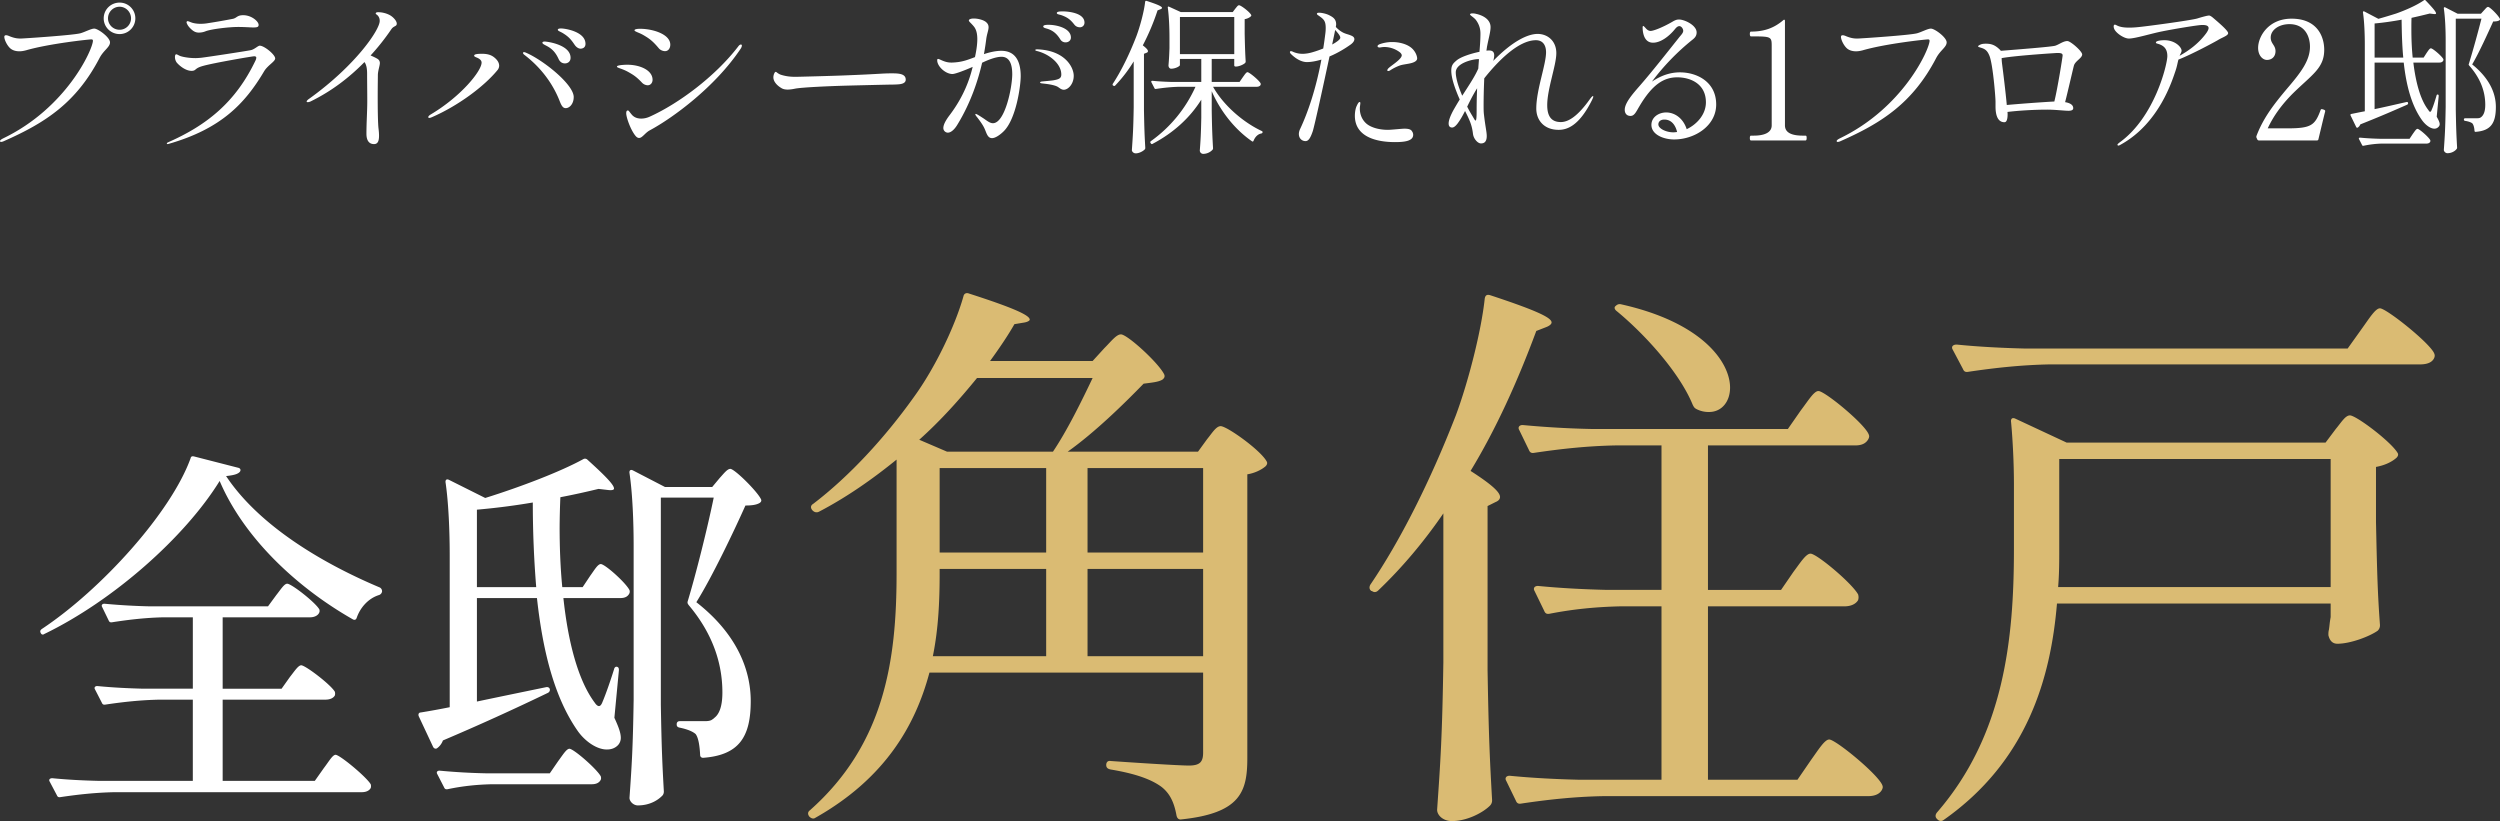 <svg xmlns="http://www.w3.org/2000/svg" width="226.349" height="74.34" viewBox="0 0 226.349 74.34"><rect x="0" y="0" width="226.349" height="74.34" fill="#333333" stroke="none"/><g data-name="レイヤー_1"><path d="M4.02 57.396c-.136.103-.273.069-.341-.103-.069-.136-.034-.239.102-.341C9.15 53.395 15.476 46.42 17.254 41.496c.034-.172.137-.206.308-.172l4 1.026c.171.035.274.171.171.342-.17.24-.615.342-1.264.41 2.906 4.378 8.48 7.797 13.917 10.088a.376.376 0 01.205.342v.034a.408.408 0 01-.274.308c-.992.308-1.71 1.163-2.017 2.052-.069.205-.205.24-.376.137-5.096-2.907-9.849-7.386-12.037-12.516-3.146 5.095-9.643 10.84-15.866 13.85zm22.227 3.898c.41-.512.753-1.06 1.026-1.06.376 0 2.667 1.744 3.043 2.394a.583.583 0 010 .342c-.136.24-.444.376-.854.376H20.16v7.352h8.344l.821-1.163c.445-.58.786-1.196 1.06-1.196.376 0 2.77 1.983 3.18 2.667a.582.582 0 010 .342c-.137.24-.41.376-.82.376H10.38c-1.71.034-3.283.205-4.89.444-.17.035-.273 0-.342-.17l-.65-1.232c-.103-.17 0-.307.24-.307 1.367.136 2.736.205 4.137.239h8.583v-7.352H14.45c-1.71.034-3.283.205-4.89.445-.171.034-.274 0-.342-.171l-.615-1.197c-.103-.171 0-.308.205-.308 1.402.137 2.77.205 4.171.24h4.48v-6.463h-2.667c-1.573.034-3.077.205-4.616.444-.171.034-.274 0-.342-.17l-.582-1.198c-.103-.17 0-.307.206-.307a56.85 56.85 0 004.17.239h10.636l.753-1.026c.41-.513.717-1.026.99-1.026.377 0 2.531 1.676 2.907 2.326.034.136.034.205-.034.341-.137.24-.444.377-.82.377h-7.9v6.463h5.335l.752-1.06zm16.932 2.223c1.949-.41 4.103-.855 6.258-1.3.17-.034.307.035.341.172s-.034.273-.17.341a218.77 218.77 0 01-9.506 4.31 1.501 1.501 0 01-.547.717c-.137.069-.275 0-.343-.137l-1.299-2.77c-.068-.17 0-.341.171-.341a70.672 70.672 0 002.633-.479V50.284c0-2.155-.103-4.753-.376-6.6-.034-.24.102-.342.307-.24l3.284 1.642c3.282-1.026 6.839-2.394 8.89-3.522a.313.313 0 01.376.068c1.744 1.573 2.394 2.291 2.394 2.6 0 .136-.205.17-.513.136l-.89-.103c-.99.24-2.188.513-3.453.753a71.27 71.27 0 00-.068 2.735c0 1.778.068 3.625.24 5.403h1.846l.684-1.026c.375-.513.683-1.06.957-1.06.376 0 2.256 1.676 2.6 2.36a.409.409 0 01-.035.341c-.137.24-.377.377-.787.377H51.01c.41 3.864 1.299 7.42 2.838 9.472.136.205.273.308.376.308.136 0 .239-.137.341-.41.275-.65.685-1.813 1.027-2.908.034-.17.137-.273.273-.239s.171.137.171.308l-.41 4.308c.376.821.581 1.368.581 1.813a.955.955 0 01-.273.684c-.274.273-.616.376-.992.376-.923 0-1.983-.753-2.633-1.676-2.155-3.077-3.18-7.352-3.693-12.036H43.18v9.37zm1.3 7.489c-1.369.034-2.633.17-3.933.444-.171.034-.274 0-.342-.17l-.615-1.197c-.103-.171 0-.308.205-.308a57.15 57.15 0 004.172.24h5.812l.753-1.095c.41-.547.752-1.128 1.026-1.128.376 0 2.462 1.812 2.838 2.496.034.136.034.205 0 .307-.137.274-.41.41-.82.41h-9.096zm-1.3-24.86v7.01h5.369a94.367 94.367 0 01-.308-7.66 62.047 62.047 0 01-5.061.65zm16.653-1.094v18.773c.068 4 .137 5.403.273 7.83 0 .137-.034.24-.102.342-.376.41-1.129.924-2.257.924-.376 0-.752-.342-.752-.684.205-2.941.308-4.445.376-8.89V49.428c0-2.155-.102-4.753-.376-6.6-.034-.24.103-.342.308-.24l2.906 1.505h4.274l.684-.82c.376-.41.685-.821.958-.821.376 0 2.394 1.983 2.77 2.735.068.137.034.24-.103.343-.273.17-.684.239-1.3.239-1.025 2.291-3.009 6.463-4.445 8.754 3.59 2.804 4.925 6.018 4.925 8.959 0 3.283-1.095 4.89-4.309 5.13-.17 0-.273-.103-.273-.274-.035-.719-.138-1.54-.411-1.881-.274-.24-.787-.445-1.47-.582-.137-.034-.24-.102-.24-.273v-.034c0-.171.103-.274.274-.274h2.257c.307 0 .478-.034.615-.102.103-.069.171-.103.273-.206.445-.341.718-1.06.718-2.29 0-2.6-.854-5.3-3.043-7.9-.102-.136-.136-.205-.102-.342.718-2.359 1.778-6.565 2.36-9.403h-4.788z" fill="#fff"/><path d="M100.004 31.505c.615-.616 1.077-1.231 1.487-1.231.565 0 3.335 2.513 3.899 3.59.103.206.051.36-.154.514-.359.205-.872.256-1.693.359-1.744 1.795-4.411 4.411-6.874 6.156h11.799l.821-1.129c.462-.564.82-1.18 1.232-1.18.563 0 3.59 2.155 4.155 3.18.102.155.05.309-.103.463-.36.307-.975.615-1.641.718v25.701c0 3.027-.617 4.976-5.952 5.54-.256.052-.41-.102-.461-.359-.206-1.128-.565-1.95-1.334-2.565-.82-.615-2.155-1.18-4.618-1.59-.255-.051-.41-.154-.41-.41 0-.257.155-.41.41-.36 1.437.103 6.054.411 7.08.411 1.026 0 1.283-.36 1.283-1.18V60.9H84.15c-1.282 4.822-4.051 9.593-10.31 13.132-.205.155-.411.052-.565-.102-.154-.205-.154-.41.051-.564 6.773-6.002 7.85-13.595 7.85-21.444V41.611c-2.206 1.796-4.567 3.437-7.029 4.72-.205.102-.41.05-.564-.103l-.05-.051c-.155-.206-.155-.41.102-.565 3.231-2.462 6.464-5.95 9.13-9.695 1.899-2.617 3.694-6.362 4.463-9.08.052-.257.257-.36.514-.257 4.309 1.385 5.49 2 5.49 2.36 0 .102-.207.205-.462.256l-.924.154c-.616 1.078-1.385 2.206-2.206 3.335h9.286l1.077-1.18zm-14.262 9.388h9.593c1.283-1.898 2.616-4.617 3.592-6.67H88.46c-1.59 1.95-3.283 3.848-5.232 5.592l2.513 1.078zm8.978 18.52v-7.901h-9.645v.41c0 2.411-.102 4.976-.615 7.49h10.26zM85.075 42.38v7.644h9.645V42.38h-9.645zm23.855 0H98.465v7.644h10.465V42.38zM98.465 59.412h10.465v-7.9H98.465v7.9zm32.215-12.928c-1.794 2.617-3.795 4.976-5.899 6.977-.154.154-.36.206-.564.051h-.051c-.206-.153-.206-.359-.103-.564 2.72-4.001 5.438-9.388 7.747-15.338 1.128-3.027 2.308-7.644 2.616-10.568.05-.308.205-.41.512-.308 4.36 1.436 5.541 2.052 5.541 2.462 0 .154-.206.308-.461.41l-.924.36c-1.693 4.566-3.642 8.875-5.95 12.671 2 1.282 2.667 1.95 2.667 2.36 0 .205-.154.359-.41.462l-.718.359v14.877c.102 6.002.205 8.105.41 11.747a.66.66 0 01-.205.513c-.617.616-2.053 1.385-3.438 1.385-.77 0-1.334-.513-1.334-1.026.308-4.411.462-6.669.565-13.338V46.484zm31.704 5.284c.616-.82 1.129-1.641 1.539-1.641.564 0 3.745 2.667 4.31 3.693a.867.867 0 010 .513c-.206.36-.668.565-1.232.565h-12.363v15.697h8.105l1.232-1.795c.667-.924 1.231-1.847 1.641-1.847.565 0 4.206 2.975 4.77 4.053.103.205.103.308 0 .513-.204.359-.615.564-1.282.564h-24.008c-2.565.052-4.925.308-7.336.667-.256.051-.41 0-.513-.256l-.872-1.796c-.154-.256 0-.462.308-.462 2.103.206 4.155.308 6.258.36h7.49V54.897h-3.694c-2.257.051-4.308.256-6.412.666-.257.052-.41 0-.512-.256l-.873-1.796c-.154-.256 0-.461.308-.461 2.104.205 4.155.308 6.259.359h4.925V40.328h-4.156c-2.565.052-4.924.308-7.336.667-.256.052-.41 0-.513-.256l-.872-1.796c-.154-.256 0-.461.307-.461a85.3 85.3 0 006.26.359h17.75l1.179-1.693c.667-.872 1.18-1.744 1.59-1.744.565 0 4.002 2.821 4.515 3.847.103.205.103.308 0 .513-.206.36-.564.564-1.18.564h-13.338V53.41h6.618l1.128-1.642zm-16.108-24.06c.154-.153.308-.205.513-.153 7.336 1.641 9.85 5.232 9.85 7.54 0 1.283-.77 2.207-1.899 2.207a2.39 2.39 0 01-1.128-.257c-.206-.102-.257-.205-.36-.41-1.179-2.873-4.257-6.31-6.873-8.465-.205-.154-.257-.359-.103-.461zm39.962 26.933c-.564 6.72-2.667 14.262-10.26 19.597-.205.154-.41.102-.564-.051l-.05-.052c-.155-.154-.155-.359 0-.564 6.104-7.028 6.976-15.75 6.976-23.855v-5.9c0-1.795-.103-3.95-.257-5.59-.05-.309.103-.463.41-.309l4.617 2.155h23.445l.924-1.231c.512-.616.872-1.231 1.282-1.231.564 0 3.693 2.36 4.308 3.385.104.154.052.308-.102.462-.41.36-1.026.667-1.847.82v4.977c.103 4.822.154 6.515.36 9.337a.66.66 0 01-.206.513c-.718.512-2.462 1.18-3.642 1.18-.513 0-.718-.36-.82-.77 0-.205 0-.308.05-.513.052-.308.052-.564.155-1.129v-1.23h-24.779zm-.667-21.649c-2.564.052-4.925.308-7.336.667-.256.052-.41 0-.512-.256l-.924-1.744c-.153-.257 0-.462.36-.462 2.051.205 4.104.308 6.206.36h29.19l1.283-1.796c.667-.924 1.231-1.847 1.641-1.847.565 0 4.31 2.975 4.874 4.001.103.205.103.308.051.462-.154.41-.615.615-1.282.615h-33.55zm.872 16.673c0 1.129 0 2.309-.102 3.488h24.676V41.56h-24.574v8.105z" fill="#dabb73"/><path d="M0 12.776c0-.06.06-.135.3-.255C6.015 9.76 8.37 4.526 8.414 3.7c0-.12-.075-.135-.15-.135-.18 0-3.78.375-5.91.99-.224.06-.42.09-.6.09-.36 0-.629-.105-.81-.255-.3-.255-.554-.795-.554-1.05 0-.135.104-.15.15-.15.105 0 .225.045.36.105.42.165.69.195.974.195.211 0 4.77-.3 5.415-.48.42-.12.96-.42 1.245-.42.345 0 1.425.795 1.425 1.245 0 .435-.57.705-.944 1.41-2.116 4.065-4.92 5.88-8.656 7.53a.754.754 0 01-.255.075c-.06 0-.104-.03-.104-.075zM9.39 1.66c0-.795.644-1.425 1.44-1.425s1.424.645 1.424 1.425c0 .795-.645 1.425-1.425 1.425-.795 0-1.44-.63-1.44-1.425zm2.474 0c0-.57-.465-1.05-1.035-1.05-.585 0-1.05.48-1.05 1.05 0 .57.465 1.035 1.05 1.035.57 0 1.035-.465 1.035-1.035zm3.241 11.326c0-.045.06-.075.12-.105 3.54-1.56 6.12-3.66 7.905-7.395a.763.763 0 00.075-.255c0-.09-.06-.135-.195-.135-.18 0-3.66.6-4.62.87-.54.15-.6.27-.75.375-.105.075-.255.075-.3.075-.48 0-1.035-.39-1.35-.765a.869.869 0 01-.15-.48c0-.12.03-.255.12-.255.075 0 .195.09.345.15.15.06.69.195 1.395.195.165 0 .33-.015.51-.03.525-.06 4.064-.6 4.5-.69.345-.075.644-.405.81-.405.405 0 1.395.81 1.395 1.155 0 .285-.676.615-1.005 1.17-1.725 2.91-3.886 5.205-8.655 6.57-.045.015-.06.015-.075.015-.03 0-.075-.015-.075-.06zm2.265-10.29c-.24-.21-.375-.39-.435-.54a.358.358 0 01-.045-.135c0-.06.045-.105.09-.105.09 0 .255.09.45.15.165.045.405.09.735.09.195 0 .42-.015.675-.06a57.137 57.137 0 002.235-.39c.375-.075.375-.33.945-.33.765 0 1.395.57 1.395.87 0 .18-.09.24-.48.24-.27 0-.735-.045-1.395-.045-.81 0-2.445.195-2.925.39a1.6 1.6 0 01-.615.12c-.21 0-.405-.06-.63-.255zm18.553-.555c0 .27-.27.18-.494.51-.57.84-1.2 1.635-1.875 2.37.21.09.434.195.614.3.15.09.226.225.226.39 0 .225-.181.705-.181 1.095 0 .24-.015.99-.015 1.98 0 1.11.015 2.355.075 2.865.03.24.045.45.045.645 0 .45-.105.75-.45.75-.465 0-.69-.345-.69-.93 0-1.02.075-2.025.075-2.97 0-.885-.015-1.725-.015-2.46 0-.405-.045-.81-.24-1.065-1.394 1.425-3 2.64-4.83 3.54a.744.744 0 01-.284.09c-.075 0-.12-.015-.12-.06 0-.075.12-.18.3-.3 4.155-3 6.314-6.195 6.314-6.99a.696.696 0 00-.15-.465c-.12-.135-.21-.15-.21-.21 0-.09.09-.12.225-.12.316 0 .69.075 1.035.255.285.15.645.51.645.78zm2.852 8.475c0-.06.03-.135.225-.255 2.73-1.62 4.604-3.93 4.604-4.695 0-.18-.149-.315-.33-.405-.18-.09-.344-.12-.344-.225 0-.165.465-.165.735-.165.314 0 .72.045 1.05.3.314.24.48.51.48.78a.64.64 0 01-.135.375c-1.246 1.53-3.645 3.285-5.97 4.29-.075.03-.15.06-.21.06-.045 0-.105-.015-.105-.06zm11.895-1.47c-.45-1.155-1.365-2.775-3.18-4.17-.075-.06-.136-.12-.136-.18 0-.045.03-.075.09-.075a.39.39 0 01.165.045c1.53.645 4.335 2.865 4.335 4.02 0 .63-.39 1.005-.72 1.005-.24 0-.374-.18-.554-.645zm-.09-3.795c-.226-.495-.51-.9-1.096-1.2-.194-.105-.375-.18-.375-.285 0-.075.09-.105.21-.105.226 0 2.34.285 2.34 1.47 0 .36-.27.51-.51.51-.224 0-.434-.105-.57-.39zm1.44-1.305c-.316-.465-.526-.72-1.066-1.05-.225-.135-.45-.195-.45-.3 0-.09.12-.12.3-.12.36 0 2.206.285 2.206 1.395 0 .36-.285.435-.45.435-.18 0-.39-.135-.54-.36zm6.103 3.434c-.539-.57-.824-.72-1.154-.914-.495-.285-.825-.36-.99-.435-.076-.03-.12-.06-.12-.105 0-.135.69-.165.945-.165 1.11 0 2.279.48 2.279 1.365 0 .255-.164.495-.45.495a.749.749 0 01-.51-.24zm-.6 4.8c-.434-.54-.825-1.65-.825-2.024 0-.135.03-.255.15-.255.09 0 .151.15.376.405.149.165.405.33.825.33.24 0 .51-.045.824-.195 2.535-1.155 5.835-3.57 7.95-6.315.075-.105.165-.195.255-.195.075 0 .09.045.09.09 0 .09-.045.195-.105.285-2.325 3.48-6.165 6.285-8.235 7.395-.42.225-.675.69-.96.69-.12 0-.224-.06-.345-.21zm2.13-7.904c-.54-.645-.84-.87-1.35-1.17-.3-.18-.54-.255-.69-.33-.09-.045-.165-.075-.165-.135 0-.12.36-.135.51-.135 1.125 0 2.73.48 2.73 1.44 0 .3-.165.585-.48.585-.21 0-.45-.12-.555-.255zM70.725 7.96c-.285-.164-.704-.524-.704-.96 0-.224.119-.494.21-.494.044 0 .074.03.134.075.075.06.196.135.315.18.466.15.885.195 1.35.195.21 0 3.51-.09 4.215-.12 3.555-.135 3.555-.195 4.515-.195.6 0 1.245.03 1.245.57 0 .285-.285.39-.615.42-.15.015-.495.03-.826.03-.165 0-3.974.09-4.35.105-.974.03-3.66.135-4.274.27a3.26 3.26 0 01-.6.075c-.24 0-.435-.03-.615-.15zm21.69-1.064c0 .87-.405 3.855-1.53 4.98-.316.315-.75.63-1.066.63-.375 0-.48-.39-.63-.75-.119-.3-.314-.615-.72-1.14-.09-.105-.164-.21-.164-.27 0-.015.015-.03.045-.03.075 0 .285.135.585.33.36.225.66.51.96.51 1.095 0 1.754-3.24 1.754-4.44 0-.945-.27-1.575-.974-1.575-.555 0-1.32.33-1.755.54-.345 1.515-1.005 3.6-2.25 5.625-.255.42-.57.705-.855.705a.416.416 0 01-.405-.42c0-.27.18-.66.585-1.185 1.29-1.71 1.815-3.285 2.07-4.35-.72.315-1.575.645-1.83.645-.645 0-1.38-.705-1.38-1.23 0-.09.015-.135.075-.135.075 0 .18.06.39.15.42.18.69.18.87.18.87-.03 1.334-.21 2.084-.495.091-.42.211-1.05.211-1.635 0-.435-.075-.855-.315-1.14-.24-.3-.45-.435-.45-.54 0-.12.21-.18.45-.18.36 0 .854.12 1.095.315.18.15.24.3.24.48 0 .27-.15.6-.21 1.065-.03.225-.09.705-.21 1.365.45-.15 1.035-.3 1.575-.3 1.26 0 1.755.93 1.755 2.295zm4.8-.03c0 .75-.51 1.26-.9 1.26-.196 0-.36-.135-.51-.24-.33-.225-1.17-.3-1.425-.33-.12-.015-.21-.03-.21-.09 0-.045.06-.075.18-.09.15-.015.84-.075 1.02-.105.51-.09.72-.18.72-.525 0-1.005-1.14-1.875-2.22-2.13-.12-.03-.136-.06-.136-.09s.045-.06.181-.06c2.49.09 3.3 1.605 3.3 2.4zm-2.76-4.47c0-.15.345-.15.48-.15.764 0 2.025.315 2.025 1.155 0 .27-.226.435-.48.435a.541.541 0 01-.48-.27c-.285-.45-.6-.78-1.17-.96-.195-.06-.375-.09-.375-.21zm3.734-.345c0 .3-.254.42-.39.42-.15 0-.36-.03-.525-.24-.33-.42-.57-.63-1.125-.84-.254-.09-.464-.09-.464-.21s.21-.15.525-.15c.555 0 1.98.15 1.98 1.02zm4.456 3.509c-.511.84-1.08 1.56-1.681 2.19-.045.046-.105.046-.165 0h-.015c-.06-.044-.06-.104-.03-.164.75-1.14 1.5-2.655 2.145-4.335.33-.885.69-2.235.78-3.075.015-.09.06-.12.15-.09 1.066.345 1.38.51 1.38.63 0 .045-.06.09-.135.12l-.27.105a20.627 20.627 0 01-1.335 3.165c.345.27.466.42.466.525 0 .075-.046.12-.136.15l-.225.09v5.085c.03 1.755.06 2.37.12 3.435 0 .06-.015.105-.06.15-.165.165-.51.345-.81.345-.18 0-.345-.15-.345-.3.09-1.29.135-1.95.166-3.9V5.56zm9.883 1.426c.165-.225.301-.45.42-.45.165 0 1.035.72 1.186 1.005.014.06.014.09 0 .15-.06.105-.18.165-.345.165h-3.96c.99 1.755 2.805 3.255 4.41 4.005.06.03.09.075.074.12-.014.06-.044.09-.12.105-.3.06-.54.285-.69.644-.03.09-.089.105-.15.06-1.439-.99-2.79-2.58-3.644-4.53v1.786c.03 1.725.06 2.34.12 3.375 0 .06-.016.105-.06.15-.15.165-.45.36-.84.36a.31.31 0 01-.3-.3c.075-.99.105-1.485.135-2.97V9.026c-1.035 1.65-2.52 3-4.395 3.99-.075.045-.12.045-.165-.03l-.03-.03c-.045-.075-.03-.135.03-.18a12.157 12.157 0 004.035-4.92h-1.425c-.75.015-1.44.09-2.145.195-.075.015-.12 0-.15-.075l-.27-.525c-.045-.075 0-.135.09-.135.615.06 1.215.09 1.83.105h2.595V5.336h-1.935v.555c0 .105-.405.33-.795.33-.15 0-.24-.15-.24-.3.045-.51.06-.78.09-1.56v-.945c0-.885-.045-1.95-.15-2.715-.015-.09.03-.135.12-.09l1.05.48h4.71l.225-.3c.135-.15.224-.315.345-.315.165 0 .945.585 1.094.87.03.045.016.09-.029.135-.105.105-.3.21-.556.255v1.335c.03 1.29.045 1.74.091 2.49 0 .06-.015.105-.06.15-.165.15-.555.315-.826.315h-.029c-.075 0-.12-.045-.12-.12v-.57h-2.04v2.085h2.52l.3-.435zM106.83 1.54V4.9h4.92V1.54h-4.92zm15.794 2.011c0 .12-.075.285-.314.465-.54.39-1.216.795-1.936 1.095-.555 2.61-1.35 6.24-1.515 6.765-.224.66-.405.9-.66.9-.3 0-.6-.225-.6-.645 0-.15.046-.315.12-.465.69-1.47 1.426-3.6 1.92-6.27-.465.135-.914.225-1.32.225-.344 0-.855-.165-1.424-.72-.076-.075-.106-.135-.106-.18 0-.06.045-.09.09-.09.06 0 .136.03.225.075a2.1 2.1 0 00.84.165c.255 0 .57-.045.915-.15.315-.09.645-.21.946-.33.074-.45.134-.9.194-1.38.016-.12.03-.285.03-.465 0-.675-.18-.81-.675-1.155-.075-.045-.12-.09-.12-.15 0-.075.12-.09.196-.09.21 0 .6.075.884.21.286.15.66.315.66.84 0 .075-.015.15-.03.24.12.12.3.315.63.495.165.09.375.15.57.21.24.09.48.165.48.405zm-1.274-.135c0-.195-.256-.465-.466-.705-.045.27-.15.735-.27 1.32.435-.24.736-.465.736-.615zm6.494 8.475c.06.075.105.195.105.315 0 .57-.795.66-1.65.66-1.89 0-3.63-.585-3.63-2.385 0-.435.105-.765.15-.855.09-.195.18-.39.285-.39.03 0 .06.015.06.105 0 .06-.015.15-.03.27-.015.105-.015.18-.015.24 0 .255.06.855.57 1.32.33.3 1.02.585 1.98.585.285 0 1.245-.105 1.485-.105.405 0 .6.075.69.24zm.465-6.6c0 .225-.27.36-.585.435-.3.075-.675.105-.96.195a4.17 4.17 0 00-.9.45.359.359 0 01-.18.06c-.06 0-.075-.03-.075-.06s0-.075.075-.165c.12-.12.21-.18.405-.33.39-.285.825-.63.825-.87 0-.06-.045-.18-.21-.3a2.336 2.336 0 00-1.335-.45c-.24 0-.405.045-.435.045-.12 0-.21-.03-.21-.12s.12-.15.195-.18a3.352 3.352 0 011.125-.195c.69 0 1.275.195 1.62.435.45.3.645.81.645 1.05zm15.945 3.449c0 .06-.015.106-.135.36-1.154 2.296-2.234 2.656-3 2.656-1.29 0-2.024-.84-2.024-1.935 0-1.68.884-3.975.884-5.085 0-.69-.33-1.095-.915-1.095-1.604 0-3.479 1.935-4.68 3.45-.044.96-.059 1.89-.059 2.4 0 .375 0 .6.03.87.134 1.155.254 1.59.254 1.95 0 .57-.27.675-.524.675-.285 0-.66-.405-.72-.855-.06-.48-.136-.855-.435-1.5-.06-.135-.165-.345-.285-.585-.225.45-.45.84-.69 1.155-.18.225-.33.345-.48.345-.225 0-.315-.15-.315-.36 0-.315.18-.75.45-1.245.164-.285.345-.6.555-.93-.39-.885-.766-1.905-.766-2.61 0-.495.165-.66.48-.93.39-.33 1.336-.63 2.071-.78.06-.675.09-1.23.09-1.635 0-.345-.06-.78-.42-1.26-.18-.225-.525-.405-.525-.495 0-.06.12-.09.21-.09.105 0 .24.015.344.045.63.135 1.306.51 1.306 1.2 0 .435-.18 1.035-.3 1.665-.03.135-.046.3-.075.465.105-.015.18-.015.255-.015.24 0 .45.09.45.435 0 .15-.03.33-.09.51 1.754-1.8 3.134-2.445 4.02-2.445.9 0 1.694.63 1.694 1.74 0 1.095-.824 3.24-.824 4.71 0 1.02.39 1.53 1.23 1.53.66 0 1.5-.48 2.64-2.085.134-.18.225-.27.27-.27.014 0 .029.015.029.045zm-11.864-.074c.51-.795 1.065-1.62 1.365-2.265l.09-.195c.014-.285.045-.585.06-.855h-.06c-.465 0-2.04.345-2.04 1.2 0 .54.255 1.35.585 2.115zm1.304 1.305c0-.675.016-1.335.045-1.98-.36.57-.644 1.14-.9 1.665.166.33.33.615.451.81.18.3.255.45.3.45.09 0 .104-.36.104-.945zm21.689-.511c0 1.936-1.95 3.166-3.81 3.166-.945 0-2.054-.435-2.054-1.32 0-.705.674-1.125 1.335-1.125.75 0 1.53.495 1.859 1.515.945-.45 1.74-1.35 1.74-2.43 0-1.695-1.425-2.265-2.595-2.265-1.23 0-2.264.66-3.42 2.61-.3.495-.45.885-.81.885-.39 0-.524-.285-.524-.555 0-.63.72-1.44 1.424-2.25 1.05-1.2 2.58-3.15 3.465-4.26.21-.27.405-.435.405-.645 0-.195-.18-.42-.344-.42-.136 0-.255.09-.39.255-.556.69-1.32 1.245-1.996 1.245-.48 0-.84-.315-.93-1.11-.014-.15-.014-.255-.014-.285 0-.045.014-.12.06-.12.03 0 .12.09.254.24.15.165.3.21.405.21.27 0 1.11-.33 1.965-.825.226-.135.39-.21.615-.21.48 0 1.59.51 1.59 1.17 0 .255-.105.45-.36.645a21.104 21.104 0 00-3.69 3.81c.765-.51 1.59-.84 2.536-.84 1.56 0 3.284.87 3.284 2.91zm-3.54 2.49c-.12-.51-.435-1.124-1.155-1.124-.375 0-.54.21-.54.435 0 .39.72.72 1.35.72.12 0 .24-.015.346-.03zm6.691.766c-.074 0-.104-.075-.104-.21 0-.15.03-.225.104-.225h.24c.9 0 1.635-.24 1.635-.93V4.166c0-.81-.045-.87-1.62-.87h-.255c-.074 0-.104-.09-.104-.225 0-.12.03-.21.104-.21 1.186 0 2.085-.315 2.925-1.035.075-.075.15-.045.15.06v9.465c0 .735.75.93 1.635.93h.226c.09 0 .104.074.104.225 0 .135-.03.21-.104.21h-4.936zm7.756.06c0-.06.06-.135.3-.255 5.715-2.76 8.07-7.995 8.114-8.82 0-.12-.075-.135-.15-.135-.18 0-3.78.375-5.91.99-.224.06-.42.09-.6.09-.36 0-.629-.105-.81-.255-.3-.255-.554-.795-.554-1.05 0-.135.104-.15.15-.15.105 0 .225.045.36.105.42.165.69.195.975.195.21 0 4.77-.3 5.414-.48.42-.12.96-.42 1.245-.42.345 0 1.425.795 1.425 1.245 0 .435-.57.705-.944 1.41-2.116 4.065-4.92 5.88-8.656 7.53a.754.754 0 01-.254.075c-.06 0-.105-.03-.105-.075zm22.229-7.846c0 .331-.645.6-.75 1.02-.105.39-.6 2.566-.795 3.3.375.06.735.21.735.54 0 .136-.09.24-.436.24-.33 0-1.23-.104-1.904-.104-1.2 0-2.67.09-3.615.21.015.09.015.165.015.21 0 .405-.075.72-.285.72-.72 0-.81-.885-.81-1.44v-.42c0-.42-.24-3.42-.555-4.17-.15-.36-.315-.57-.69-.69-.27-.09-.33-.09-.33-.15s.135-.135.3-.195c.105-.03.225-.045.39-.045.465 0 .84.09 1.32.585l.045.06c1.29-.105 4.635-.36 4.935-.465.36-.12.72-.42 1.095-.42.27 0 1.335.915 1.335 1.215zm-2.52 4.26c.3-1.2.75-4.05.75-4.169 0-.165-.105-.225-.48-.225-.045 0-3.706.225-5.04.465 0 .165.015.345.044.57.076.57.316 2.505.421 3.675 1.125-.105 3.374-.27 4.305-.315zm15.735-6.194c0 .06-.03.12-.104.18-.18.15-.556.285-.84.465-.256.15-2.235 1.23-3.556 1.755-.09.33-.12.585-.255.99-.3.87-1.47 4.77-4.964 6.705-.105.06-.165.09-.21.09-.06 0-.09-.03-.09-.076 0-.06.104-.135.195-.21 3.194-2.294 4.32-7.094 4.32-7.814 0-.69-.345-.99-.946-1.14-.045-.015-.09-.045-.09-.09 0-.15.42-.21.78-.21.96 0 1.546.63 1.546.945 0 .135-.105.285-.18.465.72-.405 1.694-1.05 2.43-2.07.12-.18.195-.33.195-.435 0-.195-.18-.285-.57-.285-.42 0-2.79.405-3.66.585-.975.195-2.416.645-2.985.645-.42 0-1.11-.45-1.306-.825a.613.613 0 01-.074-.27c0-.105.045-.165.105-.165.09 0 .21.105.42.165.24.075.525.105.87.105.255 0 .525-.015.81-.045.69-.06 4.71-.6 5.355-.78.24-.075.884-.27 1.08-.27.075 0 .18.06.33.18.51.435 1.394 1.185 1.394 1.41zm8.176 9.614c-.016.076-.076.106-.136.106h-5.25c-.06 0-.12-.03-.15-.09l-.075-.165a.262.262 0 010-.15c.63-1.665 1.605-2.895 2.76-4.275 1.26-1.47 2.085-2.55 2.085-3.81 0-.915-.45-2.04-1.86-2.04-.945 0-1.695.525-1.695 1.215 0 .555.435.69.435 1.23 0 .495-.33.795-.78.795-.36 0-.795-.375-.795-1.095 0-1.005.915-2.64 3.03-2.64 2.31 0 2.955 1.605 2.955 2.82 0 1.665-1.11 2.25-2.865 3.975-.975.99-1.71 1.98-2.25 3.135h1.785c2.145 0 2.49-.27 3-1.65.015-.06.06-.09.105-.09s.075.015.135.03c.135.045.18.075.18.15l-.015.075c-.105.39-.495 2.04-.6 2.475zm5.084-2.73c.885-.18 1.89-.42 2.895-.644.075-.015.12.015.135.075v.015c.015.06-.015.12-.075.15-.99.435-2.385 1.05-4.245 1.785a.636.636 0 01-.225.285c-.06.045-.12.015-.15-.045l-.51-1.05c-.03-.075 0-.12.076-.135.314-.06.72-.15 1.214-.24V4.03c0-.945-.045-2.085-.165-2.895-.015-.105.045-.135.135-.09l1.26.66c.54-.15 1.08-.315 1.605-.48.885-.315 1.845-.735 2.52-1.2.06-.045.12-.03.165.03.675.705.93 1.02.93 1.155 0 .06-.076.075-.21.06l-.36-.045c-.48.12-1.035.255-1.65.39-.015.33-.015.66-.015 1.005 0 .84.03 1.725.12 2.595h.99l.27-.42c.15-.21.27-.42.39-.42.165 0 .975.69 1.125.975.014.06.014.09-.015.15-.06.105-.165.165-.346.165h-2.354c.21 1.755.63 3.375 1.365 4.305.06.105.105.15.15.15.06 0 .105-.06.15-.195.135-.285.285-.78.435-1.275.015-.075.06-.105.12-.09s.075.06.075.135l-.18 1.875c.18.315.27.525.27.675 0 .105-.045.18-.12.255a.486.486 0 01-.36.15c-.36 0-.795-.33-1.096-.735-.974-1.335-1.454-3.195-1.68-5.25h-2.639V9.88zM215.7 13a8.91 8.91 0 00-1.695.196c-.075.014-.12 0-.15-.075l-.27-.525c-.045-.075 0-.135.09-.135.615.06 1.215.09 1.83.105h2.655l.3-.45c.165-.225.3-.45.42-.45.165 0 1.005.735 1.155 1.02.015.06.015.09 0 .135-.045.12-.18.18-.36.18H215.7zm-.705-10.874v3.09h2.595c-.105-1.11-.135-2.28-.15-3.435-.795.15-1.635.27-2.445.345zm7.35-.435v8.235c.03 1.755.06 2.37.12 3.435a.19.19 0 01-.06.15c-.135.165-.42.36-.825.36-.15 0-.315-.15-.315-.3.09-1.29.134-1.95.165-3.9v-6c0-.945-.045-2.085-.165-2.895-.015-.105.045-.15.134-.105l1.11.57h2.116l.27-.3c.15-.15.254-.315.375-.315.165 0 .915.75 1.065 1.065.03.06.015.105-.045.15-.12.075-.3.105-.556.105-.45.99-1.304 2.88-1.904 3.885 1.545 1.245 2.145 2.58 2.145 3.855 0 1.47-.465 2.145-1.815 2.25-.075.015-.12-.03-.12-.105-.016-.285-.09-.54-.195-.66-.106-.09-.345-.18-.645-.225-.075-.015-.12-.045-.12-.12s.045-.12.12-.12h1.065c.165 0 .255-.015.36-.09.225-.165.39-.495.39-1.125 0-1.17-.406-2.37-1.455-3.555-.045-.06-.06-.09-.03-.15a93.43 93.43 0 001.14-4.095h-2.325z" fill="#fff"/></g></svg>